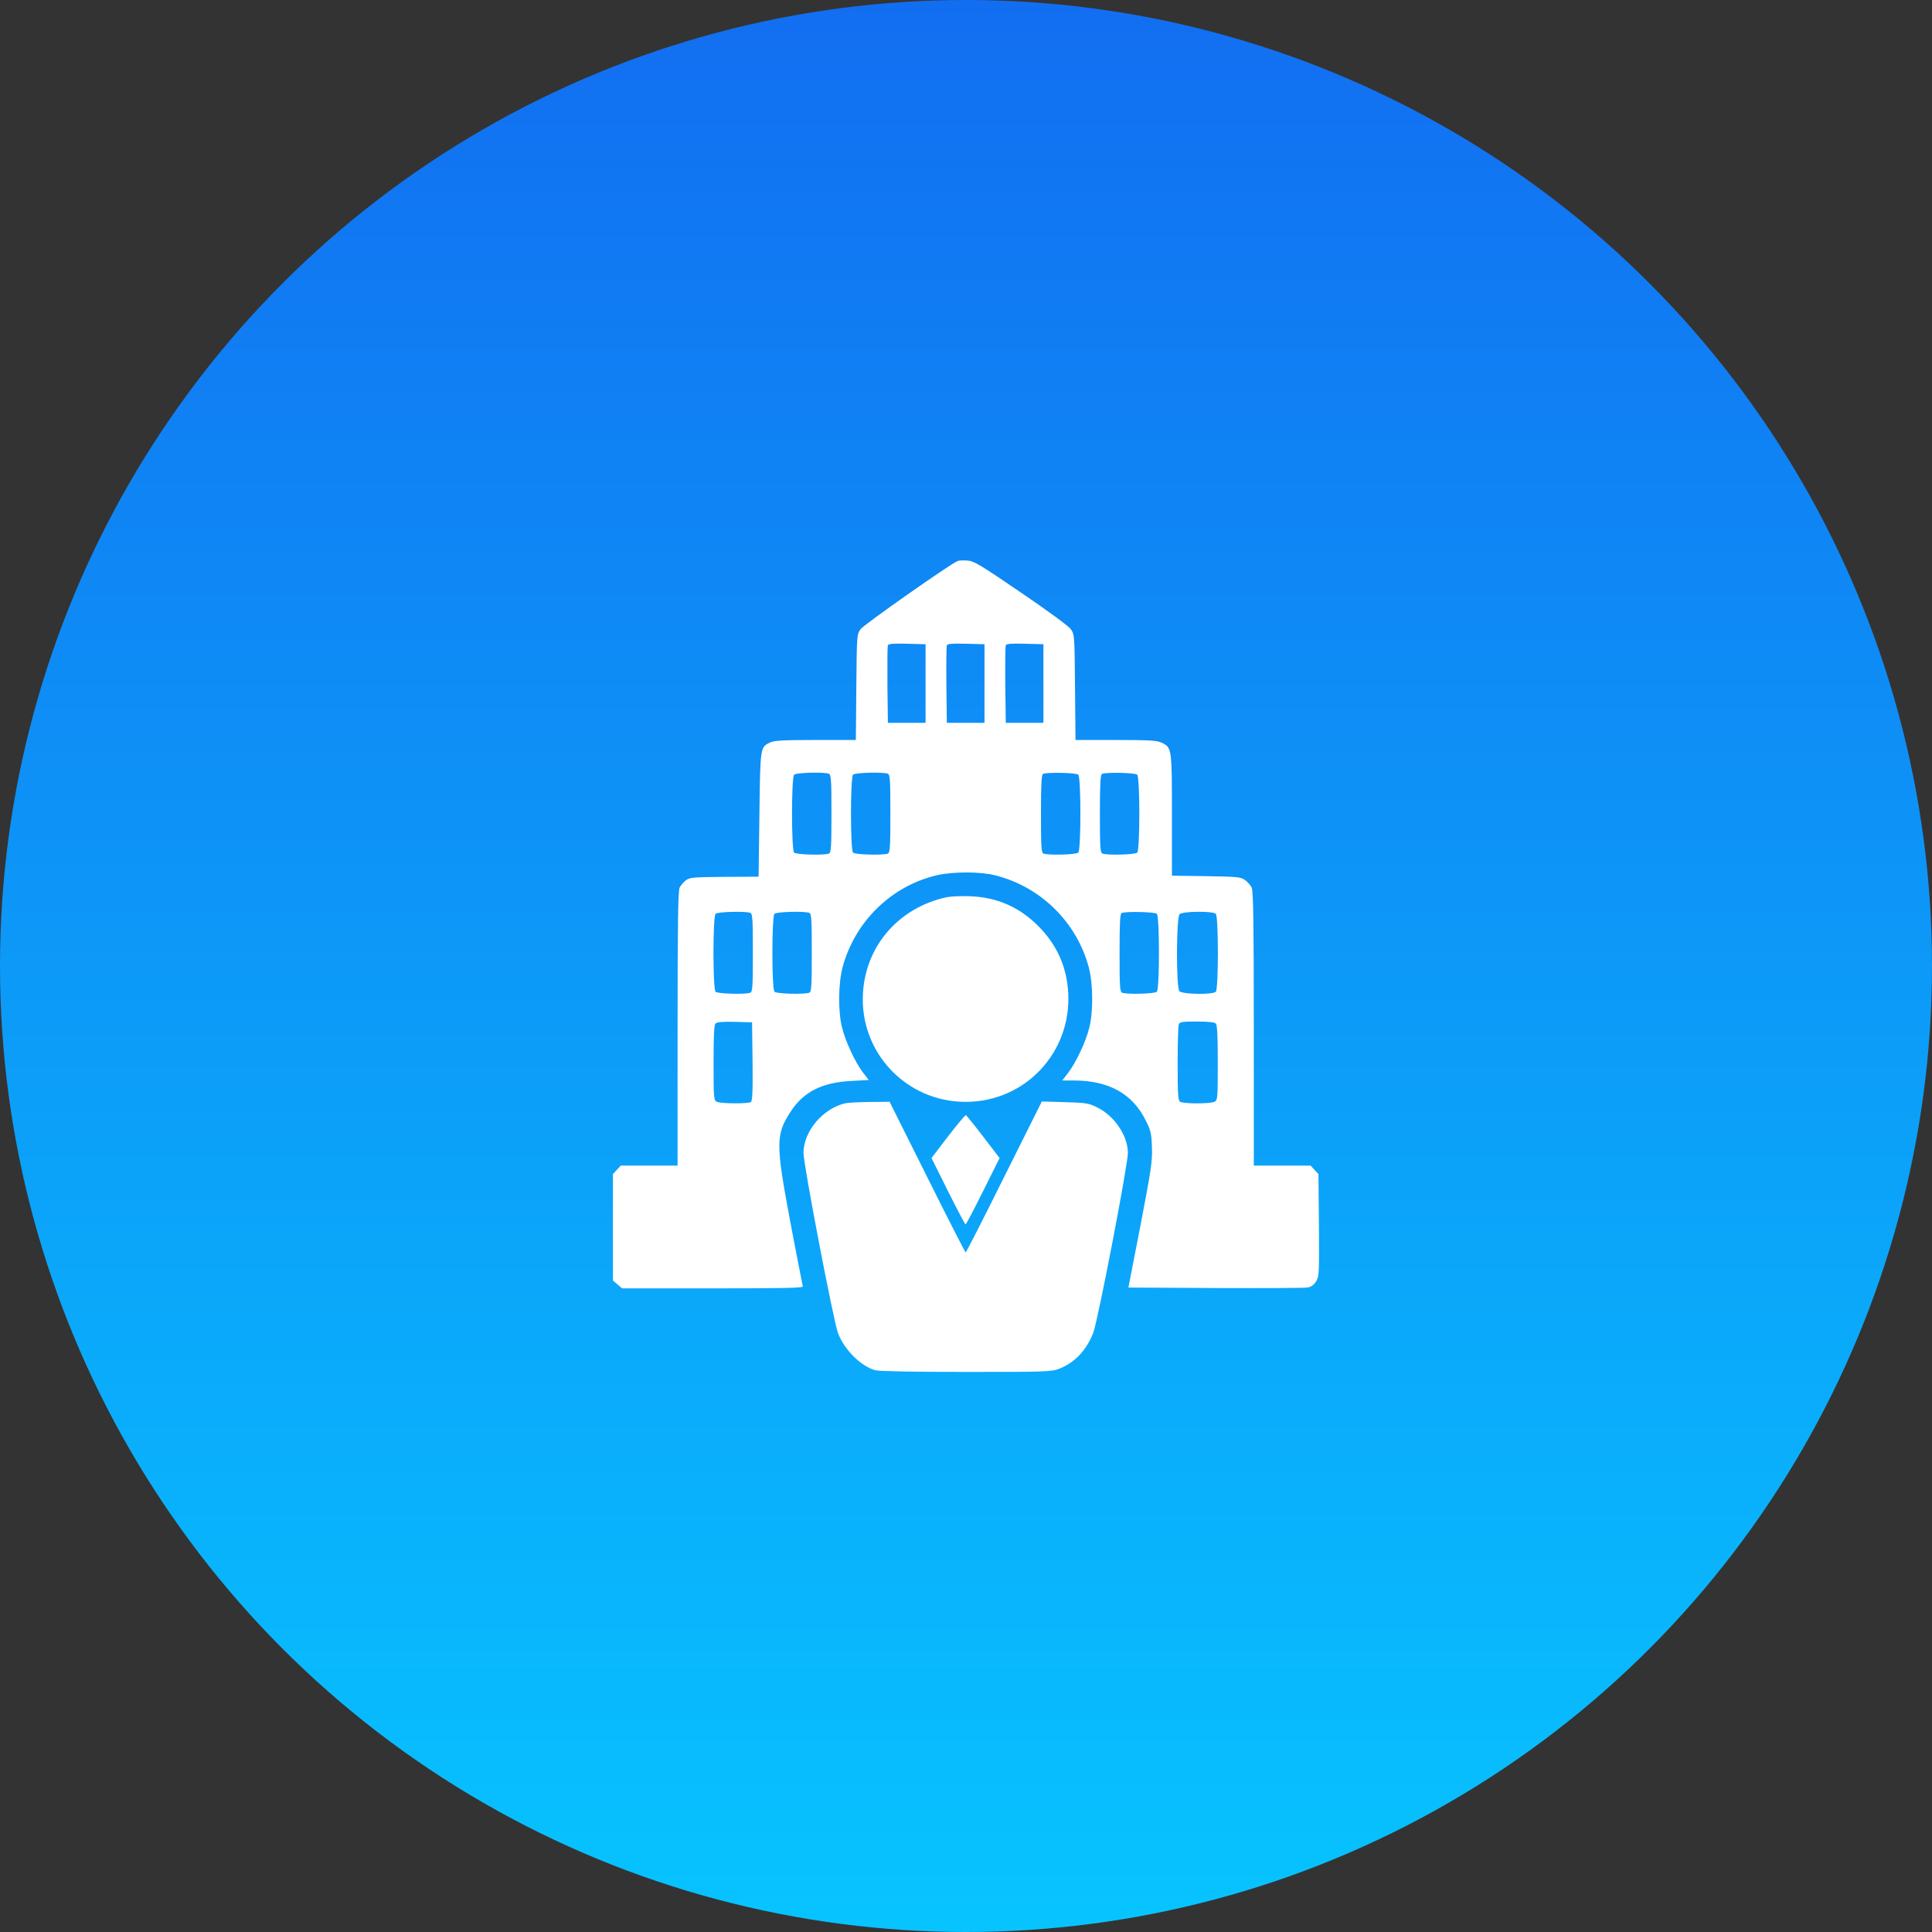 <svg xmlns="http://www.w3.org/2000/svg" width="56" height="56" viewBox="0 0 56 56" fill="none"><rect x="0" y="0" width="56" height="56" fill="#333333" stroke="none"/><g clip-path="url(#clip0_14843_56855)"><circle cx="28" cy="28" r="28" fill="url(#paint0_linear_14843_56855)"></circle><path d="M27.753 16.263C27.521 16.362 25.035 18.108 24.945 18.236C24.835 18.388 24.835 18.407 24.821 19.916L24.807 21.449H23.644C22.705 21.449 22.449 21.463 22.325 21.52C22.036 21.658 22.036 21.634 22.012 23.608L21.988 25.411L20.997 25.416C20.095 25.425 20 25.43 19.882 25.515C19.815 25.567 19.73 25.663 19.701 25.724C19.654 25.81 19.64 26.754 19.64 29.809V33.785H18.819H17.993L17.88 33.909L17.766 34.032V35.574V37.116L17.899 37.23L18.032 37.344H20.66C22.743 37.344 23.284 37.33 23.27 37.287C23.26 37.254 23.099 36.428 22.914 35.455C22.482 33.154 22.482 32.893 22.909 32.234C23.284 31.65 23.82 31.375 24.674 31.332L25.182 31.304L25.011 31.085C24.788 30.791 24.499 30.174 24.404 29.771C24.29 29.306 24.299 28.505 24.422 28.039C24.778 26.706 25.851 25.662 27.184 25.363C27.644 25.264 28.408 25.264 28.83 25.368C30.159 25.695 31.207 26.725 31.559 28.039C31.682 28.504 31.692 29.306 31.578 29.771C31.483 30.174 31.193 30.791 30.966 31.09L30.79 31.318H31.113C32.142 31.318 32.83 31.702 33.214 32.485C33.357 32.77 33.376 32.855 33.39 33.258C33.404 33.666 33.366 33.908 33.058 35.517L32.707 37.32L35.226 37.334C36.607 37.339 37.812 37.334 37.898 37.32C38.007 37.301 38.083 37.244 38.149 37.14C38.235 36.997 38.239 36.912 38.23 35.508L38.216 34.032L38.102 33.909L37.988 33.785H37.162H36.342V29.809C36.342 26.753 36.328 25.809 36.28 25.724C36.251 25.662 36.161 25.563 36.09 25.51C35.967 25.42 35.881 25.411 34.961 25.396L33.969 25.382V23.627C33.969 21.681 33.969 21.667 33.666 21.525C33.528 21.463 33.319 21.449 32.337 21.449H31.174L31.16 19.916C31.146 18.412 31.146 18.389 31.037 18.237C30.975 18.146 30.358 17.696 29.59 17.174C28.408 16.367 28.228 16.258 28.038 16.248C27.919 16.239 27.791 16.244 27.753 16.263ZM26.828 19.812V20.951H26.282H25.736L25.722 19.859C25.718 19.261 25.722 18.744 25.736 18.706C25.751 18.659 25.888 18.649 26.292 18.659L26.828 18.673V19.812H26.828ZM28.536 19.812V20.951H27.991H27.445L27.431 19.859C27.426 19.261 27.431 18.744 27.445 18.706C27.459 18.659 27.597 18.649 28 18.659L28.536 18.673V19.812ZM30.244 19.812V20.951H29.699H29.153L29.139 19.859C29.134 19.261 29.139 18.744 29.153 18.706C29.167 18.659 29.305 18.649 29.708 18.659L30.244 18.673V19.812H30.244ZM24.024 22.426C24.09 22.45 24.1 22.597 24.1 23.584C24.1 24.571 24.09 24.718 24.024 24.742C23.886 24.794 23.08 24.775 23.018 24.713C22.937 24.632 22.937 22.535 23.018 22.455C23.08 22.393 23.886 22.374 24.024 22.426ZM25.732 22.426C25.799 22.45 25.808 22.597 25.808 23.584C25.808 24.571 25.798 24.718 25.732 24.742C25.595 24.794 24.788 24.775 24.726 24.713C24.646 24.632 24.646 22.535 24.726 22.455C24.788 22.393 25.594 22.374 25.732 22.426ZM31.255 22.455C31.336 22.535 31.336 24.632 31.255 24.713C31.193 24.775 30.387 24.794 30.249 24.742C30.183 24.718 30.173 24.571 30.173 23.584C30.173 22.725 30.188 22.445 30.235 22.431C30.363 22.379 31.198 22.398 31.255 22.455ZM32.963 22.455C33.044 22.535 33.044 24.632 32.963 24.713C32.901 24.775 32.095 24.794 31.957 24.742C31.891 24.718 31.881 24.571 31.881 23.584C31.881 22.725 31.896 22.445 31.943 22.431C32.071 22.379 32.906 22.398 32.963 22.455ZM21.747 26.459C21.813 26.483 21.822 26.63 21.822 27.617C21.822 28.604 21.813 28.751 21.747 28.775C21.609 28.827 20.802 28.808 20.741 28.746C20.66 28.666 20.66 26.568 20.741 26.488C20.802 26.426 21.609 26.407 21.747 26.459ZM23.455 26.459C23.521 26.483 23.53 26.63 23.53 27.617C23.53 28.604 23.521 28.751 23.455 28.775C23.317 28.827 22.51 28.808 22.449 28.746C22.368 28.666 22.368 26.568 22.449 26.488C22.51 26.426 23.317 26.407 23.455 26.459ZM33.532 26.488C33.613 26.568 33.613 28.666 33.532 28.746C33.471 28.808 32.664 28.827 32.527 28.775C32.46 28.751 32.451 28.604 32.451 27.617C32.451 26.758 32.465 26.478 32.512 26.464C32.641 26.412 33.475 26.431 33.532 26.488ZM35.241 26.488C35.321 26.568 35.321 28.666 35.241 28.746C35.151 28.837 34.282 28.822 34.187 28.732C34.088 28.633 34.093 26.597 34.192 26.497C34.282 26.412 35.155 26.402 35.241 26.488ZM21.813 30.767C21.823 31.645 21.808 31.911 21.765 31.944C21.675 31.996 20.883 31.992 20.774 31.935C20.688 31.887 20.683 31.821 20.683 30.805C20.683 30.013 20.698 29.709 20.74 29.667C20.783 29.624 20.954 29.61 21.3 29.619L21.799 29.633L21.813 30.767ZM35.241 29.667C35.283 29.71 35.298 30.027 35.298 30.806C35.298 31.821 35.293 31.888 35.207 31.935C35.089 31.997 34.301 31.997 34.206 31.935C34.145 31.897 34.135 31.721 34.135 30.834C34.135 30.25 34.149 29.738 34.168 29.691C34.197 29.619 34.273 29.61 34.695 29.61C35.013 29.61 35.203 29.629 35.241 29.667Z" fill="white"></path><path d="M27.443 26.006C26.062 26.301 25.094 27.406 25.014 28.782C24.909 30.5 26.266 31.938 27.988 31.938C29.715 31.938 31.058 30.509 30.963 28.777C30.921 28.023 30.631 27.378 30.095 26.842C29.54 26.287 28.895 26.006 28.107 25.978C27.846 25.968 27.547 25.983 27.443 26.006Z" fill="white"></path><path d="M24.499 31.979C23.844 32.136 23.298 32.786 23.289 33.412C23.284 33.725 24.157 38.29 24.29 38.641C24.475 39.125 24.95 39.599 25.372 39.718C25.481 39.747 26.477 39.766 28.001 39.766C30.297 39.766 30.473 39.761 30.696 39.675C31.142 39.505 31.488 39.144 31.687 38.636C31.82 38.304 32.698 33.735 32.693 33.412C32.684 32.904 32.299 32.34 31.792 32.093C31.55 31.974 31.469 31.965 30.862 31.946L30.198 31.927L29.106 34.114C28.508 35.32 28.005 36.302 27.991 36.302C27.977 36.302 27.474 35.32 26.876 34.119L25.785 31.936L25.216 31.941C24.902 31.946 24.58 31.96 24.499 31.979Z" fill="white"></path><path d="M27.479 32.94L27 33.566L27.479 34.529C27.745 35.06 27.973 35.492 27.987 35.492C28.001 35.492 28.229 35.06 28.494 34.529L28.974 33.566L28.504 32.954C28.243 32.612 28.015 32.332 27.997 32.323C27.977 32.318 27.745 32.593 27.479 32.94Z" fill="white"></path></g><defs><linearGradient id="paint0_linear_14843_56855" x1="28" y1="0" x2="28" y2="56" gradientUnits="userSpaceOnUse"><stop stop-color="#126EF1"></stop><stop offset="1" stop-color="#07C4FF"></stop></linearGradient><clipPath id="clip0_14843_56855"><rect width="56" height="56" fill="white"></rect></clipPath></defs></svg>